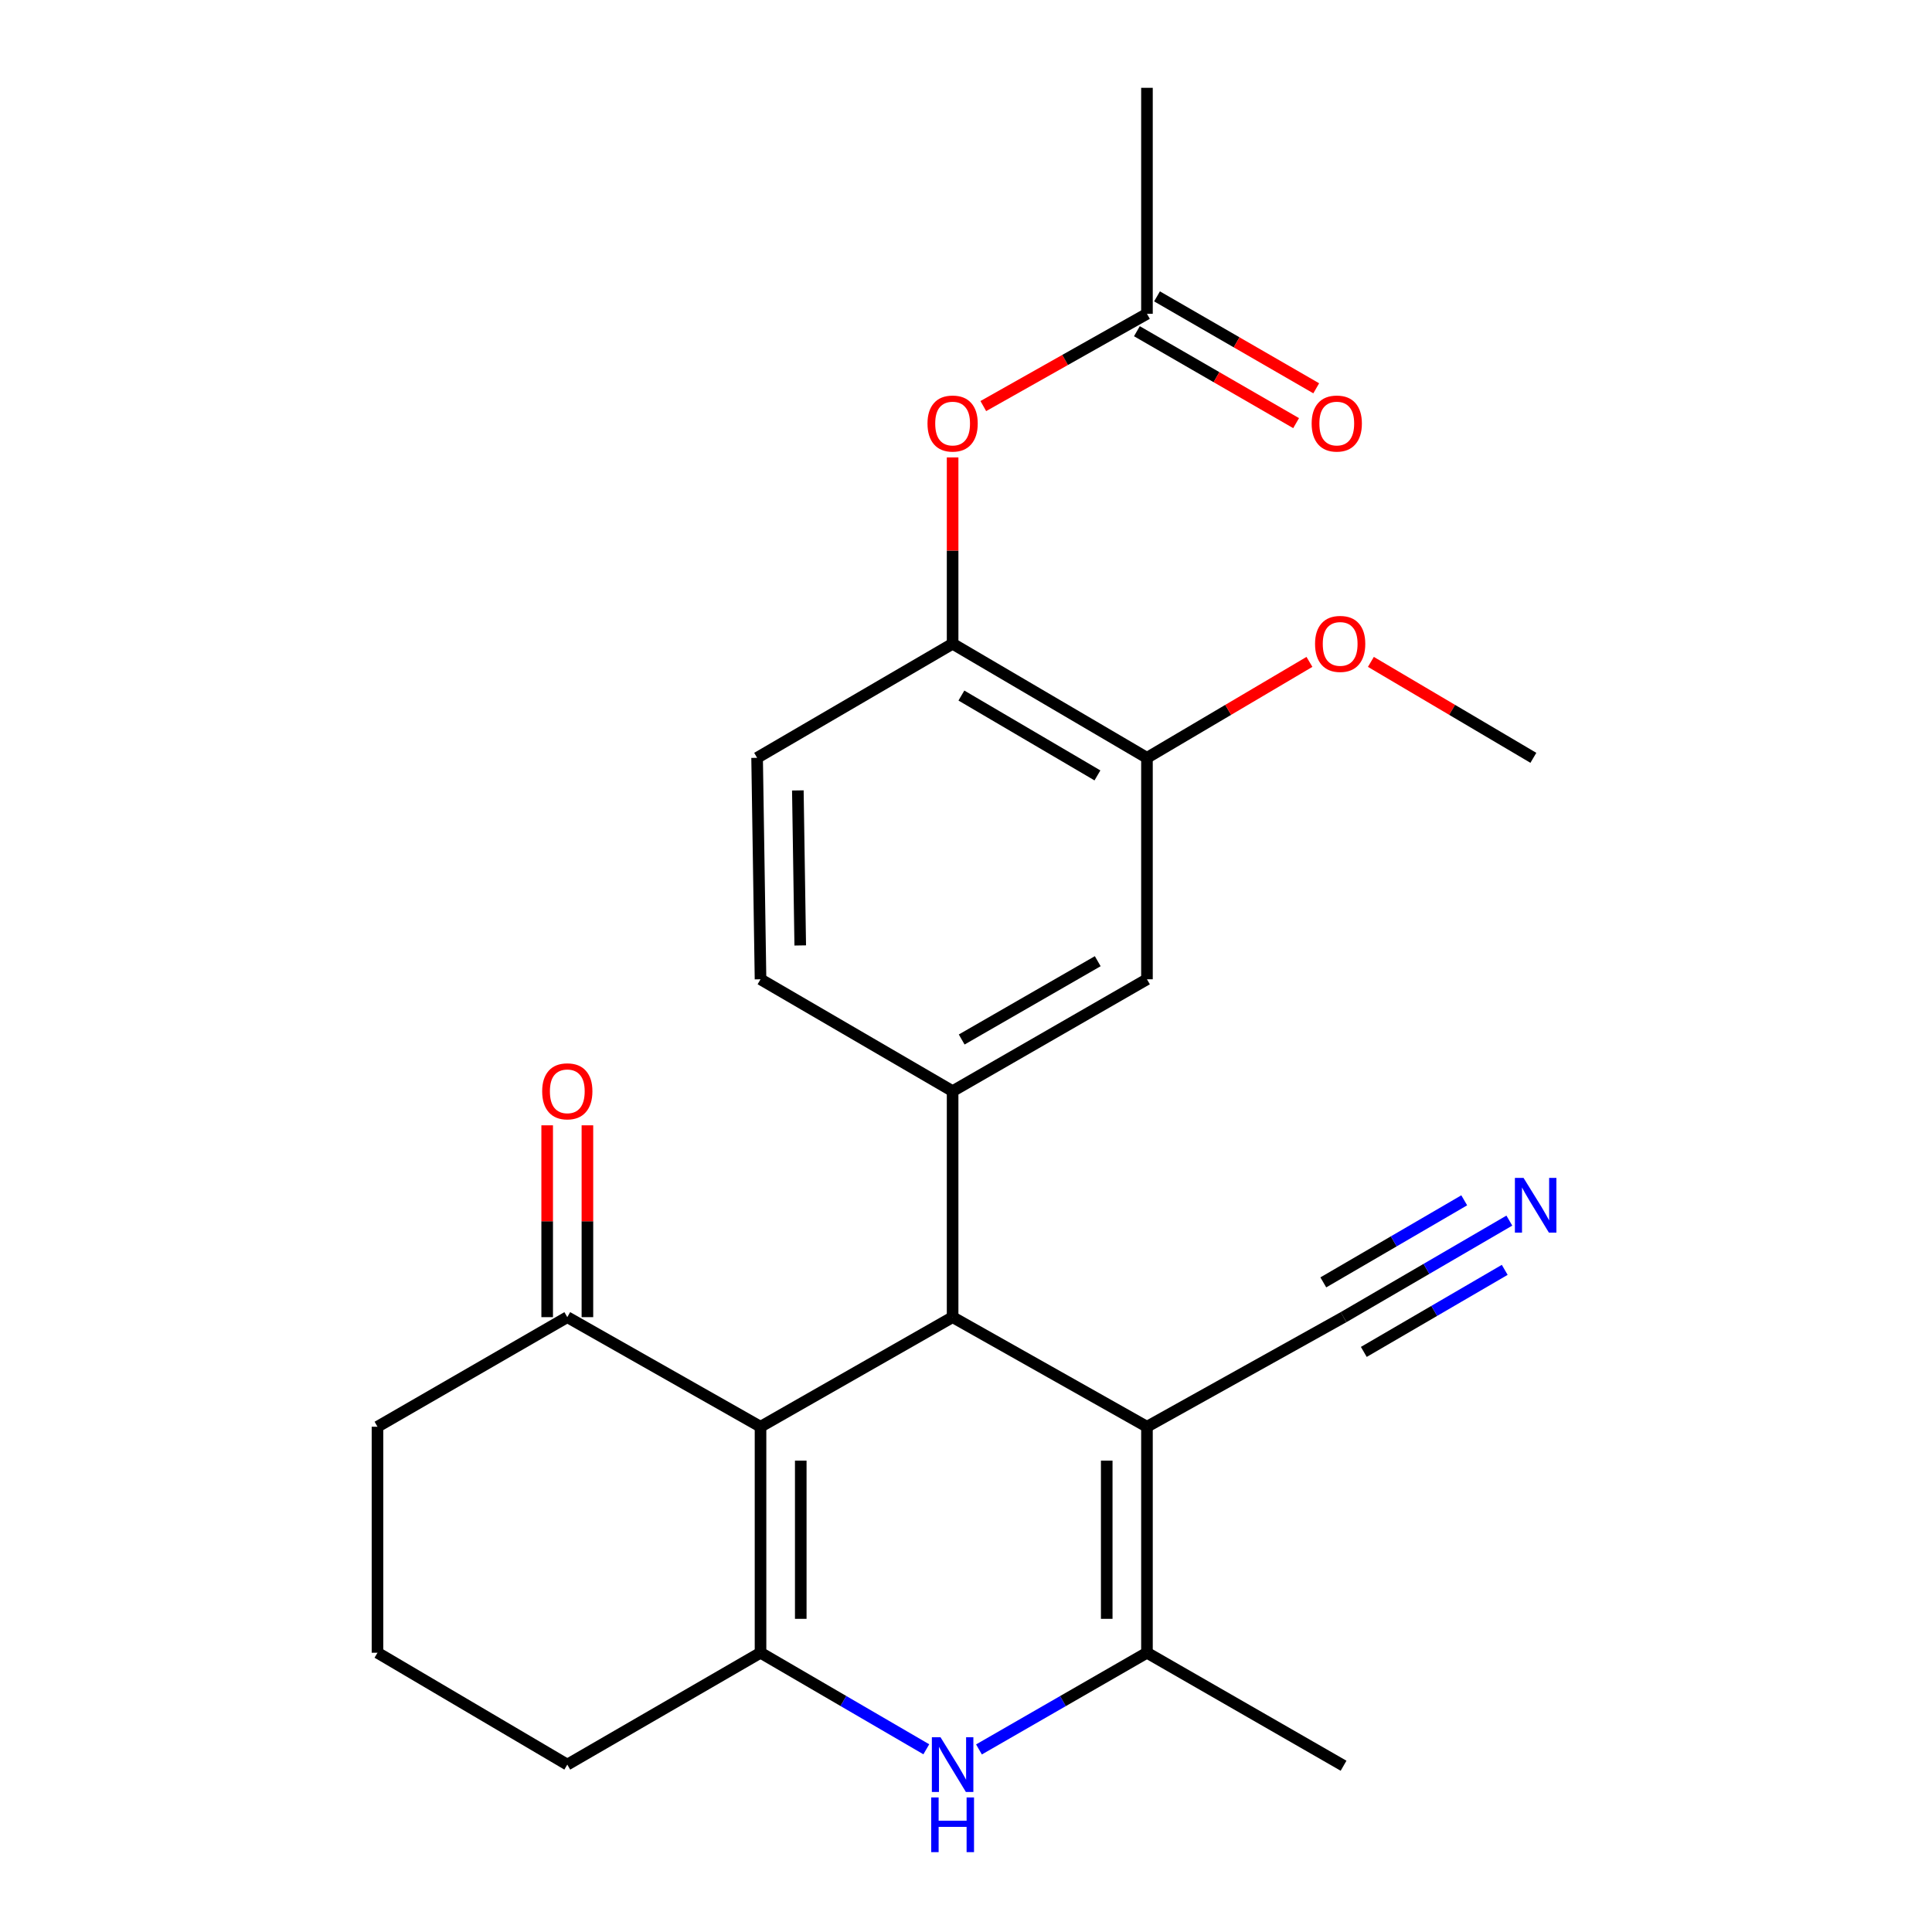 <?xml version='1.0' encoding='iso-8859-1'?>
<svg version='1.1' baseProfile='full'
              xmlns='http://www.w3.org/2000/svg'
                      xmlns:rdkit='http://www.rdkit.org/xml'
                      xmlns:xlink='http://www.w3.org/1999/xlink'
                  xml:space='preserve'
width='1000px' height='1000px' viewBox='0 0 1000 1000'>
<!-- END OF HEADER -->
<rect style='opacity:1.0;fill:#FFFFFF;stroke:none' width='1000' height='1000' x='0' y='0'> </rect>
<path class='bond-0' d='M 393.646,738.478 L 493.071,681.755' style='fill:none;fill-rule:evenodd;stroke:#000000;stroke-width:6px;stroke-linecap:butt;stroke-linejoin:miter;stroke-opacity:1' />
<path class='bond-2' d='M 393.646,738.478 L 393.646,855.453' style='fill:none;fill-rule:evenodd;stroke:#000000;stroke-width:6px;stroke-linecap:butt;stroke-linejoin:miter;stroke-opacity:1' />
<path class='bond-2' d='M 414.47,756.024 L 414.47,837.907' style='fill:none;fill-rule:evenodd;stroke:#000000;stroke-width:6px;stroke-linecap:butt;stroke-linejoin:miter;stroke-opacity:1' />
<path class='bond-7' d='M 393.646,738.478 L 293.631,681.755' style='fill:none;fill-rule:evenodd;stroke:#000000;stroke-width:6px;stroke-linecap:butt;stroke-linejoin:miter;stroke-opacity:1' />
<path class='bond-1' d='M 493.071,681.755 L 593.664,738.478' style='fill:none;fill-rule:evenodd;stroke:#000000;stroke-width:6px;stroke-linecap:butt;stroke-linejoin:miter;stroke-opacity:1' />
<path class='bond-5' d='M 493.071,681.755 L 493.071,564.78' style='fill:none;fill-rule:evenodd;stroke:#000000;stroke-width:6px;stroke-linecap:butt;stroke-linejoin:miter;stroke-opacity:1' />
<path class='bond-6' d='M 593.664,738.478 L 695.426,681.755' style='fill:none;fill-rule:evenodd;stroke:#000000;stroke-width:6px;stroke-linecap:butt;stroke-linejoin:miter;stroke-opacity:1' />
<path class='bond-26' d='M 593.664,738.478 L 593.664,855.453' style='fill:none;fill-rule:evenodd;stroke:#000000;stroke-width:6px;stroke-linecap:butt;stroke-linejoin:miter;stroke-opacity:1' />
<path class='bond-26' d='M 572.84,756.024 L 572.84,837.907' style='fill:none;fill-rule:evenodd;stroke:#000000;stroke-width:6px;stroke-linecap:butt;stroke-linejoin:miter;stroke-opacity:1' />
<path class='bond-3' d='M 393.646,855.453 L 436.55,880.44' style='fill:none;fill-rule:evenodd;stroke:#000000;stroke-width:6px;stroke-linecap:butt;stroke-linejoin:miter;stroke-opacity:1' />
<path class='bond-3' d='M 436.55,880.44 L 479.454,905.426' style='fill:none;fill-rule:evenodd;stroke:#0000FF;stroke-width:6px;stroke-linecap:butt;stroke-linejoin:miter;stroke-opacity:1' />
<path class='bond-18' d='M 393.646,855.453 L 293.631,913.356' style='fill:none;fill-rule:evenodd;stroke:#000000;stroke-width:6px;stroke-linecap:butt;stroke-linejoin:miter;stroke-opacity:1' />
<path class='bond-4' d='M 506.713,905.504 L 550.188,880.478' style='fill:none;fill-rule:evenodd;stroke:#0000FF;stroke-width:6px;stroke-linecap:butt;stroke-linejoin:miter;stroke-opacity:1' />
<path class='bond-4' d='M 550.188,880.478 L 593.664,855.453' style='fill:none;fill-rule:evenodd;stroke:#000000;stroke-width:6px;stroke-linecap:butt;stroke-linejoin:miter;stroke-opacity:1' />
<path class='bond-20' d='M 593.664,855.453 L 695.426,913.946' style='fill:none;fill-rule:evenodd;stroke:#000000;stroke-width:6px;stroke-linecap:butt;stroke-linejoin:miter;stroke-opacity:1' />
<path class='bond-9' d='M 493.071,564.78 L 593.664,506.876' style='fill:none;fill-rule:evenodd;stroke:#000000;stroke-width:6px;stroke-linecap:butt;stroke-linejoin:miter;stroke-opacity:1' />
<path class='bond-9' d='M 497.771,538.046 L 568.186,497.514' style='fill:none;fill-rule:evenodd;stroke:#000000;stroke-width:6px;stroke-linecap:butt;stroke-linejoin:miter;stroke-opacity:1' />
<path class='bond-14' d='M 493.071,564.78 L 393.646,506.876' style='fill:none;fill-rule:evenodd;stroke:#000000;stroke-width:6px;stroke-linecap:butt;stroke-linejoin:miter;stroke-opacity:1' />
<path class='bond-8' d='M 695.426,681.755 L 738.33,656.768' style='fill:none;fill-rule:evenodd;stroke:#000000;stroke-width:6px;stroke-linecap:butt;stroke-linejoin:miter;stroke-opacity:1' />
<path class='bond-8' d='M 738.33,656.768 L 781.234,631.781' style='fill:none;fill-rule:evenodd;stroke:#0000FF;stroke-width:6px;stroke-linecap:butt;stroke-linejoin:miter;stroke-opacity:1' />
<path class='bond-8' d='M 705.906,699.75 L 742.374,678.511' style='fill:none;fill-rule:evenodd;stroke:#000000;stroke-width:6px;stroke-linecap:butt;stroke-linejoin:miter;stroke-opacity:1' />
<path class='bond-8' d='M 742.374,678.511 L 778.843,657.272' style='fill:none;fill-rule:evenodd;stroke:#0000FF;stroke-width:6px;stroke-linecap:butt;stroke-linejoin:miter;stroke-opacity:1' />
<path class='bond-8' d='M 684.946,663.76 L 721.414,642.521' style='fill:none;fill-rule:evenodd;stroke:#000000;stroke-width:6px;stroke-linecap:butt;stroke-linejoin:miter;stroke-opacity:1' />
<path class='bond-8' d='M 721.414,642.521 L 757.883,621.282' style='fill:none;fill-rule:evenodd;stroke:#0000FF;stroke-width:6px;stroke-linecap:butt;stroke-linejoin:miter;stroke-opacity:1' />
<path class='bond-16' d='M 304.043,681.755 L 304.043,632.109' style='fill:none;fill-rule:evenodd;stroke:#000000;stroke-width:6px;stroke-linecap:butt;stroke-linejoin:miter;stroke-opacity:1' />
<path class='bond-16' d='M 304.043,632.109 L 304.043,582.464' style='fill:none;fill-rule:evenodd;stroke:#FF0000;stroke-width:6px;stroke-linecap:butt;stroke-linejoin:miter;stroke-opacity:1' />
<path class='bond-16' d='M 283.219,681.755 L 283.219,632.109' style='fill:none;fill-rule:evenodd;stroke:#000000;stroke-width:6px;stroke-linecap:butt;stroke-linejoin:miter;stroke-opacity:1' />
<path class='bond-16' d='M 283.219,632.109 L 283.219,582.464' style='fill:none;fill-rule:evenodd;stroke:#FF0000;stroke-width:6px;stroke-linecap:butt;stroke-linejoin:miter;stroke-opacity:1' />
<path class='bond-21' d='M 293.631,681.755 L 195.387,738.478' style='fill:none;fill-rule:evenodd;stroke:#000000;stroke-width:6px;stroke-linecap:butt;stroke-linejoin:miter;stroke-opacity:1' />
<path class='bond-11' d='M 593.664,506.876 L 593.664,392.25' style='fill:none;fill-rule:evenodd;stroke:#000000;stroke-width:6px;stroke-linecap:butt;stroke-linejoin:miter;stroke-opacity:1' />
<path class='bond-10' d='M 493.071,333.201 L 391.876,392.25' style='fill:none;fill-rule:evenodd;stroke:#000000;stroke-width:6px;stroke-linecap:butt;stroke-linejoin:miter;stroke-opacity:1' />
<path class='bond-12' d='M 493.071,333.201 L 493.071,284.977' style='fill:none;fill-rule:evenodd;stroke:#000000;stroke-width:6px;stroke-linecap:butt;stroke-linejoin:miter;stroke-opacity:1' />
<path class='bond-12' d='M 493.071,284.977 L 493.071,236.753' style='fill:none;fill-rule:evenodd;stroke:#FF0000;stroke-width:6px;stroke-linecap:butt;stroke-linejoin:miter;stroke-opacity:1' />
<path class='bond-27' d='M 493.071,333.201 L 593.664,392.25' style='fill:none;fill-rule:evenodd;stroke:#000000;stroke-width:6px;stroke-linecap:butt;stroke-linejoin:miter;stroke-opacity:1' />
<path class='bond-27' d='M 497.618,360.017 L 568.033,401.351' style='fill:none;fill-rule:evenodd;stroke:#000000;stroke-width:6px;stroke-linecap:butt;stroke-linejoin:miter;stroke-opacity:1' />
<path class='bond-19' d='M 593.664,392.25 L 635.714,367.421' style='fill:none;fill-rule:evenodd;stroke:#000000;stroke-width:6px;stroke-linecap:butt;stroke-linejoin:miter;stroke-opacity:1' />
<path class='bond-19' d='M 635.714,367.421 L 677.764,342.591' style='fill:none;fill-rule:evenodd;stroke:#FF0000;stroke-width:6px;stroke-linecap:butt;stroke-linejoin:miter;stroke-opacity:1' />
<path class='bond-13' d='M 508.958,210.183 L 551.311,186.3' style='fill:none;fill-rule:evenodd;stroke:#FF0000;stroke-width:6px;stroke-linecap:butt;stroke-linejoin:miter;stroke-opacity:1' />
<path class='bond-13' d='M 551.311,186.3 L 593.664,162.418' style='fill:none;fill-rule:evenodd;stroke:#000000;stroke-width:6px;stroke-linecap:butt;stroke-linejoin:miter;stroke-opacity:1' />
<path class='bond-17' d='M 588.458,171.435 L 629.662,195.225' style='fill:none;fill-rule:evenodd;stroke:#000000;stroke-width:6px;stroke-linecap:butt;stroke-linejoin:miter;stroke-opacity:1' />
<path class='bond-17' d='M 629.662,195.225 L 670.867,219.015' style='fill:none;fill-rule:evenodd;stroke:#FF0000;stroke-width:6px;stroke-linecap:butt;stroke-linejoin:miter;stroke-opacity:1' />
<path class='bond-17' d='M 598.87,153.401 L 640.075,177.191' style='fill:none;fill-rule:evenodd;stroke:#000000;stroke-width:6px;stroke-linecap:butt;stroke-linejoin:miter;stroke-opacity:1' />
<path class='bond-17' d='M 640.075,177.191 L 681.279,200.981' style='fill:none;fill-rule:evenodd;stroke:#FF0000;stroke-width:6px;stroke-linecap:butt;stroke-linejoin:miter;stroke-opacity:1' />
<path class='bond-23' d='M 593.664,162.418 L 593.664,45.455' style='fill:none;fill-rule:evenodd;stroke:#000000;stroke-width:6px;stroke-linecap:butt;stroke-linejoin:miter;stroke-opacity:1' />
<path class='bond-15' d='M 393.646,506.876 L 391.876,392.25' style='fill:none;fill-rule:evenodd;stroke:#000000;stroke-width:6px;stroke-linecap:butt;stroke-linejoin:miter;stroke-opacity:1' />
<path class='bond-15' d='M 414.202,489.361 L 412.963,409.122' style='fill:none;fill-rule:evenodd;stroke:#000000;stroke-width:6px;stroke-linecap:butt;stroke-linejoin:miter;stroke-opacity:1' />
<path class='bond-25' d='M 293.631,913.356 L 195.387,855.453' style='fill:none;fill-rule:evenodd;stroke:#000000;stroke-width:6px;stroke-linecap:butt;stroke-linejoin:miter;stroke-opacity:1' />
<path class='bond-24' d='M 709.571,342.591 L 751.621,367.421' style='fill:none;fill-rule:evenodd;stroke:#FF0000;stroke-width:6px;stroke-linecap:butt;stroke-linejoin:miter;stroke-opacity:1' />
<path class='bond-24' d='M 751.621,367.421 L 793.671,392.25' style='fill:none;fill-rule:evenodd;stroke:#000000;stroke-width:6px;stroke-linecap:butt;stroke-linejoin:miter;stroke-opacity:1' />
<path class='bond-22' d='M 195.387,738.478 L 195.387,855.453' style='fill:none;fill-rule:evenodd;stroke:#000000;stroke-width:6px;stroke-linecap:butt;stroke-linejoin:miter;stroke-opacity:1' />
<path  class='atom-4' d='M 486.811 899.196
L 496.091 914.196
Q 497.011 915.676, 498.491 918.356
Q 499.971 921.036, 500.051 921.196
L 500.051 899.196
L 503.811 899.196
L 503.811 927.516
L 499.931 927.516
L 489.971 911.116
Q 488.811 909.196, 487.571 906.996
Q 486.371 904.796, 486.011 904.116
L 486.011 927.516
L 482.331 927.516
L 482.331 899.196
L 486.811 899.196
' fill='#0000FF'/>
<path  class='atom-4' d='M 481.991 930.348
L 485.831 930.348
L 485.831 942.388
L 500.311 942.388
L 500.311 930.348
L 504.151 930.348
L 504.151 958.668
L 500.311 958.668
L 500.311 945.588
L 485.831 945.588
L 485.831 958.668
L 481.991 958.668
L 481.991 930.348
' fill='#0000FF'/>
<path  class='atom-9' d='M 788.591 609.691
L 797.871 624.691
Q 798.791 626.171, 800.271 628.851
Q 801.751 631.531, 801.831 631.691
L 801.831 609.691
L 805.591 609.691
L 805.591 638.011
L 801.711 638.011
L 791.751 621.611
Q 790.591 619.691, 789.351 617.491
Q 788.151 615.291, 787.791 614.611
L 787.791 638.011
L 784.111 638.011
L 784.111 609.691
L 788.591 609.691
' fill='#0000FF'/>
<path  class='atom-13' d='M 480.071 219.221
Q 480.071 212.421, 483.431 208.621
Q 486.791 204.821, 493.071 204.821
Q 499.351 204.821, 502.711 208.621
Q 506.071 212.421, 506.071 219.221
Q 506.071 226.101, 502.671 230.021
Q 499.271 233.901, 493.071 233.901
Q 486.831 233.901, 483.431 230.021
Q 480.071 226.141, 480.071 219.221
M 493.071 230.701
Q 497.391 230.701, 499.711 227.821
Q 502.071 224.901, 502.071 219.221
Q 502.071 213.661, 499.711 210.861
Q 497.391 208.021, 493.071 208.021
Q 488.751 208.021, 486.391 210.821
Q 484.071 213.621, 484.071 219.221
Q 484.071 224.941, 486.391 227.821
Q 488.751 230.701, 493.071 230.701
' fill='#FF0000'/>
<path  class='atom-17' d='M 280.631 564.86
Q 280.631 558.06, 283.991 554.26
Q 287.351 550.46, 293.631 550.46
Q 299.911 550.46, 303.271 554.26
Q 306.631 558.06, 306.631 564.86
Q 306.631 571.74, 303.231 575.66
Q 299.831 579.54, 293.631 579.54
Q 287.391 579.54, 283.991 575.66
Q 280.631 571.78, 280.631 564.86
M 293.631 576.34
Q 297.951 576.34, 300.271 573.46
Q 302.631 570.54, 302.631 564.86
Q 302.631 559.3, 300.271 556.5
Q 297.951 553.66, 293.631 553.66
Q 289.311 553.66, 286.951 556.46
Q 284.631 559.26, 284.631 564.86
Q 284.631 570.58, 286.951 573.46
Q 289.311 576.34, 293.631 576.34
' fill='#FF0000'/>
<path  class='atom-18' d='M 678.909 219.221
Q 678.909 212.421, 682.269 208.621
Q 685.629 204.821, 691.909 204.821
Q 698.189 204.821, 701.549 208.621
Q 704.909 212.421, 704.909 219.221
Q 704.909 226.101, 701.509 230.021
Q 698.109 233.901, 691.909 233.901
Q 685.669 233.901, 682.269 230.021
Q 678.909 226.141, 678.909 219.221
M 691.909 230.701
Q 696.229 230.701, 698.549 227.821
Q 700.909 224.901, 700.909 219.221
Q 700.909 213.661, 698.549 210.861
Q 696.229 208.021, 691.909 208.021
Q 687.589 208.021, 685.229 210.821
Q 682.909 213.621, 682.909 219.221
Q 682.909 224.941, 685.229 227.821
Q 687.589 230.701, 691.909 230.701
' fill='#FF0000'/>
<path  class='atom-20' d='M 680.667 333.281
Q 680.667 326.481, 684.027 322.681
Q 687.387 318.881, 693.667 318.881
Q 699.947 318.881, 703.307 322.681
Q 706.667 326.481, 706.667 333.281
Q 706.667 340.161, 703.267 344.081
Q 699.867 347.961, 693.667 347.961
Q 687.427 347.961, 684.027 344.081
Q 680.667 340.201, 680.667 333.281
M 693.667 344.761
Q 697.987 344.761, 700.307 341.881
Q 702.667 338.961, 702.667 333.281
Q 702.667 327.721, 700.307 324.921
Q 697.987 322.081, 693.667 322.081
Q 689.347 322.081, 686.987 324.881
Q 684.667 327.681, 684.667 333.281
Q 684.667 339.001, 686.987 341.881
Q 689.347 344.761, 693.667 344.761
' fill='#FF0000'/>
</svg>
